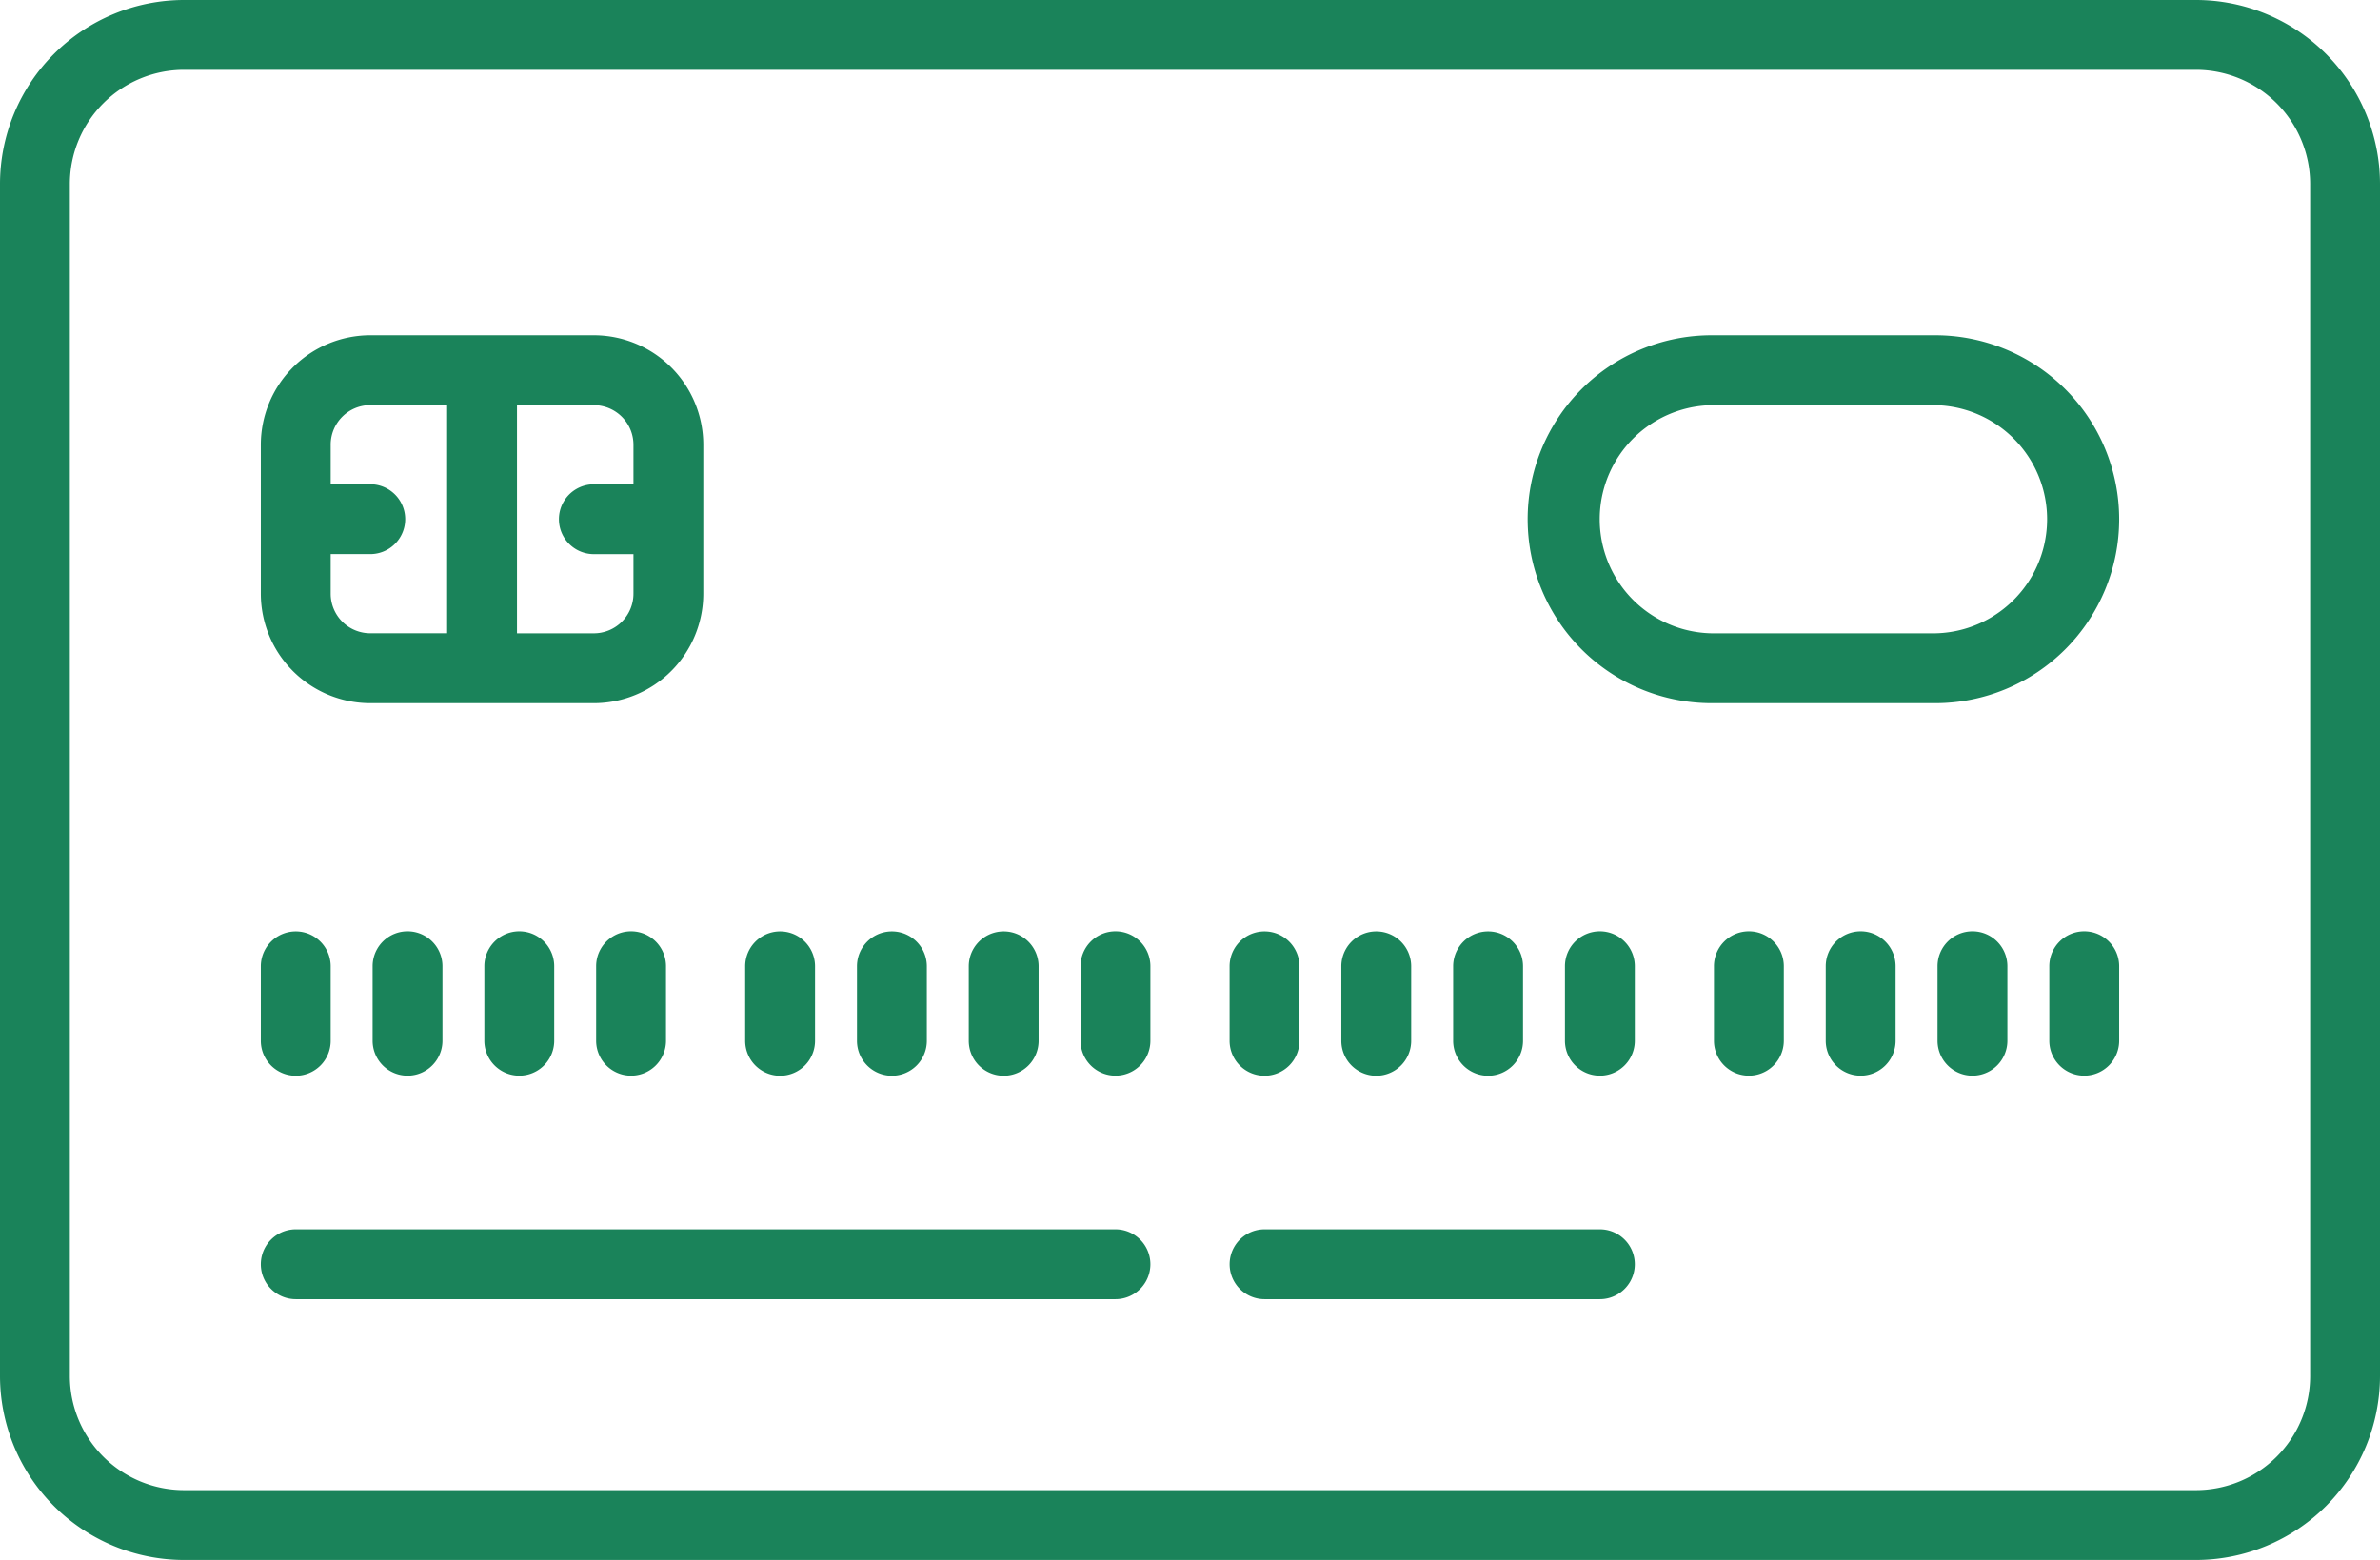 <svg xmlns="http://www.w3.org/2000/svg" viewBox="883 1016 56.016 36.723"><defs><style>.a{fill:#1a835a;}</style></defs><g transform="translate(918 1022)"><g transform="translate(-35 -6)"><path class="a" d="M51.686,88H4.33A4.335,4.335,0,0,0,0,92.33v28.063a4.335,4.335,0,0,0,4.33,4.33H51.686a4.335,4.335,0,0,0,4.33-4.33V92.33A4.335,4.335,0,0,0,51.686,88Zm2.686,32.393a2.689,2.689,0,0,1-2.686,2.686H4.33a2.689,2.689,0,0,1-2.686-2.686V92.33A2.689,2.689,0,0,1,4.33,89.644H51.686a2.689,2.689,0,0,1,2.686,2.686Z" transform="translate(0 -88)"/><path class="a" d="M76.115,352H56.822a.822.822,0,1,0,0,1.644H76.115a.822.822,0,1,0,0-1.644Z" transform="translate(-49.861 -323.06)"/><path class="a" d="M272.715,352h-7.892a.822.822,0,1,0,0,1.644h7.892a.822.822,0,0,0,0-1.644Z" transform="translate(-235.06 -323.06)"/><path class="a" d="M58.576,168.66h5.262a2.579,2.579,0,0,0,2.576-2.576v-3.508A2.579,2.579,0,0,0,63.838,160H58.576A2.579,2.579,0,0,0,56,162.576v3.508A2.579,2.579,0,0,0,58.576,168.66Zm6.194-6.084v.932h-.932a.822.822,0,1,0,0,1.644h.932v.932a.933.933,0,0,1-.932.932H62.029v-5.371h1.809A.933.933,0,0,1,64.77,162.576Zm-6.194-.932h1.809v5.371H58.576a.933.933,0,0,1-.932-.932v-.932h.932a.822.822,0,1,0,0-1.644h-.932v-.932A.933.933,0,0,1,58.576,161.644Z" transform="translate(-49.861 -152.107)"/><path class="a" d="M56.822,291.4a.822.822,0,0,0,.822-.822v-1.754a.822.822,0,0,0-1.644,0v1.754A.822.822,0,0,0,56.822,291.4Z" transform="translate(-49.861 -266.076)"/><path class="a" d="M80,288.822v1.754a.822.822,0,1,0,1.644,0v-1.754a.822.822,0,0,0-1.644,0Z" transform="translate(-71.23 -266.076)"/><path class="a" d="M104,288.822v1.754a.822.822,0,1,0,1.644,0v-1.754a.822.822,0,0,0-1.644,0Z" transform="translate(-92.6 -266.076)"/><path class="a" d="M128,288.822v1.754a.822.822,0,1,0,1.644,0v-1.754a.822.822,0,0,0-1.644,0Z" transform="translate(-113.969 -266.076)"/><path class="a" d="M160.822,291.4a.822.822,0,0,0,.822-.822v-1.754a.822.822,0,0,0-1.644,0v1.754A.822.822,0,0,0,160.822,291.4Z" transform="translate(-142.461 -266.076)"/><path class="a" d="M184.822,291.4a.822.822,0,0,0,.822-.822v-1.754a.822.822,0,0,0-1.644,0v1.754A.822.822,0,0,0,184.822,291.4Z" transform="translate(-163.83 -266.076)"/><path class="a" d="M208.822,291.4a.822.822,0,0,0,.822-.822v-1.754a.822.822,0,0,0-1.644,0v1.754A.822.822,0,0,0,208.822,291.4Z" transform="translate(-185.199 -266.076)"/><path class="a" d="M232.822,288a.822.822,0,0,0-.822.822v1.754a.822.822,0,1,0,1.644,0v-1.754A.822.822,0,0,0,232.822,288Z" transform="translate(-206.568 -266.076)"/><path class="a" d="M264.822,291.4a.822.822,0,0,0,.822-.822v-1.754a.822.822,0,0,0-1.644,0v1.754A.822.822,0,0,0,264.822,291.4Z" transform="translate(-235.06 -266.076)"/><path class="a" d="M288.822,291.4a.822.822,0,0,0,.822-.822v-1.754a.822.822,0,0,0-1.644,0v1.754A.822.822,0,0,0,288.822,291.4Z" transform="translate(-256.43 -266.076)"/><path class="a" d="M312.823,291.4a.822.822,0,0,0,.822-.822v-1.754a.822.822,0,0,0-1.644,0v1.754A.822.822,0,0,0,312.823,291.4Z" transform="translate(-277.799 -266.076)"/><path class="a" d="M336.822,288a.822.822,0,0,0-.822.822v1.754a.822.822,0,1,0,1.644,0v-1.754A.822.822,0,0,0,336.822,288Z" transform="translate(-299.167 -266.076)"/><path class="a" d="M368.822,288a.822.822,0,0,0-.822.822v1.754a.822.822,0,1,0,1.644,0v-1.754A.822.822,0,0,0,368.822,288Z" transform="translate(-327.66 -266.076)"/><path class="a" d="M392.822,288a.822.822,0,0,0-.822.822v1.754a.822.822,0,1,0,1.644,0v-1.754A.822.822,0,0,0,392.822,288Z" transform="translate(-349.029 -266.076)"/><path class="a" d="M416.822,288a.822.822,0,0,0-.822.822v1.754a.822.822,0,1,0,1.644,0v-1.754A.822.822,0,0,0,416.822,288Z" transform="translate(-370.398 -266.076)"/><path class="a" d="M440.822,288a.822.822,0,0,0-.822.822v1.754a.822.822,0,1,0,1.644,0v-1.754A.822.822,0,0,0,440.822,288Z" transform="translate(-391.767 -266.076)"/><path class="a" d="M337.592,160H332.33a4.33,4.33,0,1,0,0,8.66h5.262a4.33,4.33,0,0,0,0-8.66Zm0,7.016H332.33a2.686,2.686,0,0,1,0-5.371h5.262a2.686,2.686,0,0,1,0,5.371Z" transform="translate(-292.045 -152.107)"/></g></g></svg>